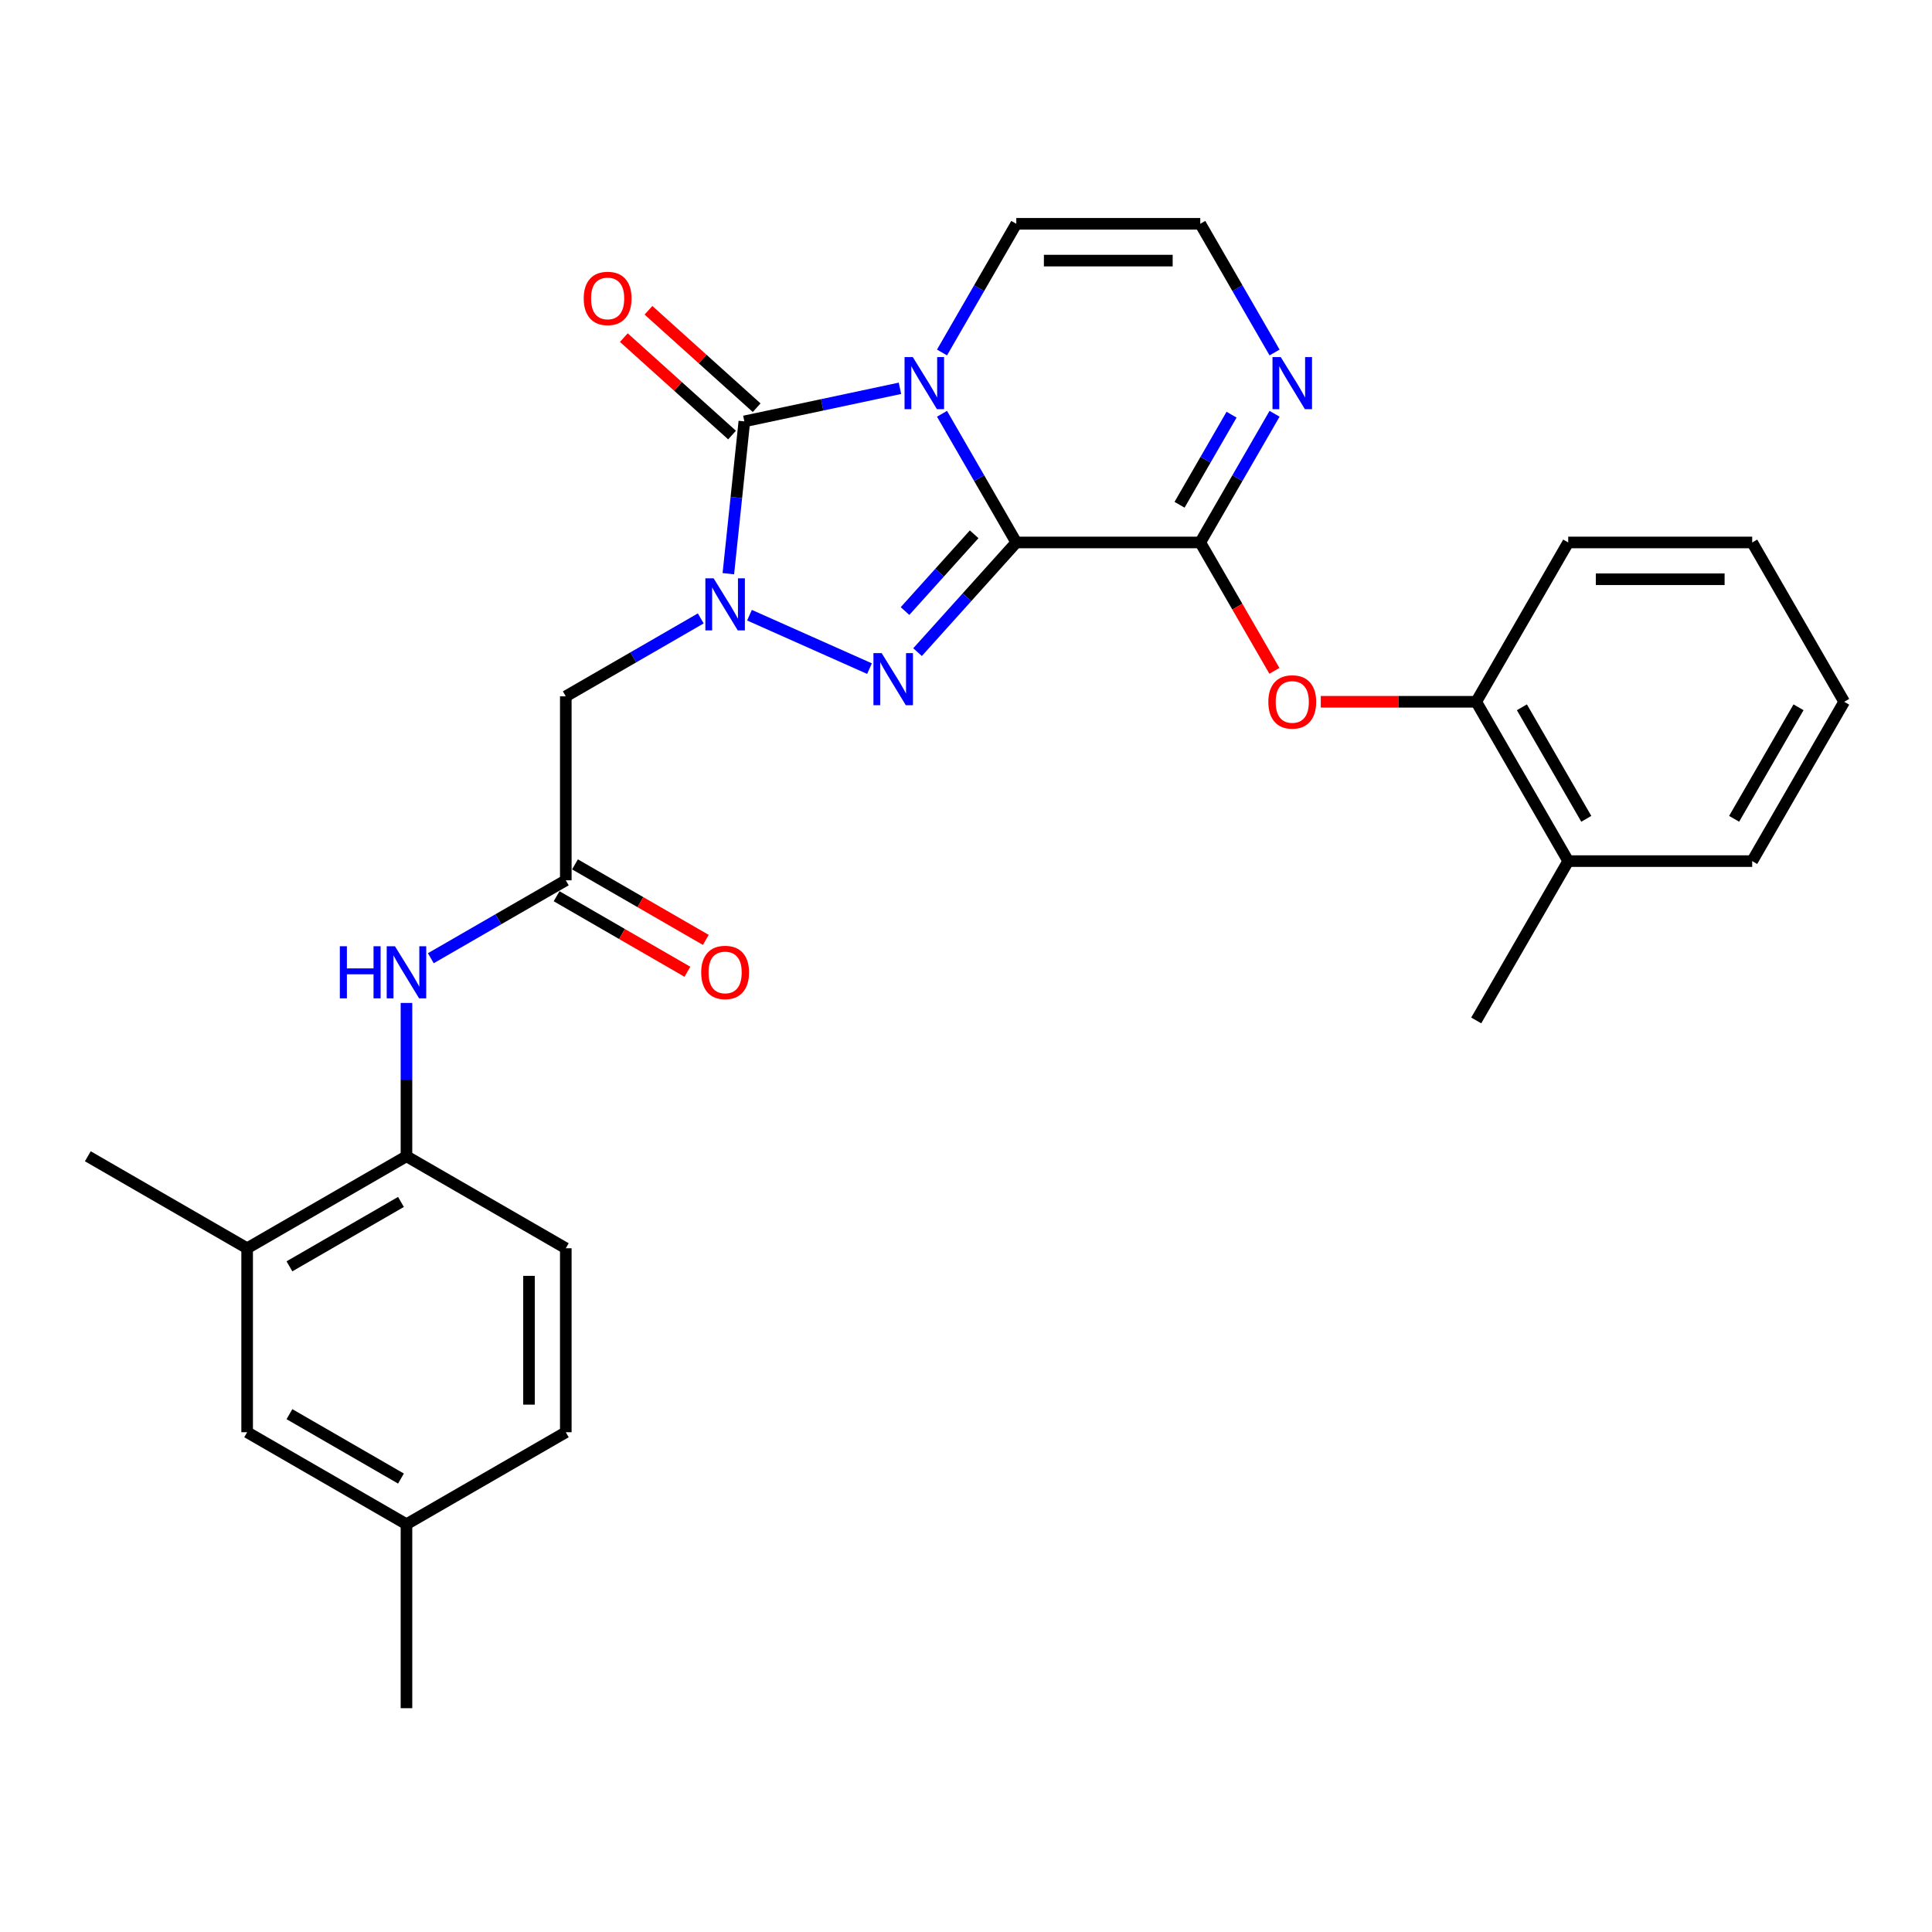 <?xml version='1.0' encoding='iso-8859-1'?>
<svg version='1.1' baseProfile='full'
              xmlns='http://www.w3.org/2000/svg'
                      xmlns:rdkit='http://www.rdkit.org/xml'
                      xmlns:xlink='http://www.w3.org/1999/xlink'
                  xml:space='preserve'
width='1000px' height='1000px' viewBox='0 0 1000 1000'>
<!-- END OF HEADER -->
<rect style='opacity:1.0;fill:#FFFFFF;stroke:none' width='1000' height='1000' x='0' y='0'> </rect>
<path class='bond-0' d='M 526.033,280.775 L 506.807,247.474' style='fill:none;fill-rule:evenodd;stroke:#000000;stroke-width:6px;stroke-linecap:butt;stroke-linejoin:miter;stroke-opacity:1' />
<path class='bond-0' d='M 506.807,247.474 L 487.58,214.173' style='fill:none;fill-rule:evenodd;stroke:#0000FF;stroke-width:6px;stroke-linecap:butt;stroke-linejoin:miter;stroke-opacity:1' />
<path class='bond-2' d='M 526.033,280.775 L 500.478,309.157' style='fill:none;fill-rule:evenodd;stroke:#000000;stroke-width:6px;stroke-linecap:butt;stroke-linejoin:miter;stroke-opacity:1' />
<path class='bond-2' d='M 500.478,309.157 L 474.923,337.539' style='fill:none;fill-rule:evenodd;stroke:#0000FF;stroke-width:6px;stroke-linecap:butt;stroke-linejoin:miter;stroke-opacity:1' />
<path class='bond-2' d='M 504.214,276.546 L 486.325,296.413' style='fill:none;fill-rule:evenodd;stroke:#000000;stroke-width:6px;stroke-linecap:butt;stroke-linejoin:miter;stroke-opacity:1' />
<path class='bond-2' d='M 486.325,296.413 L 468.437,316.281' style='fill:none;fill-rule:evenodd;stroke:#0000FF;stroke-width:6px;stroke-linecap:butt;stroke-linejoin:miter;stroke-opacity:1' />
<path class='bond-4' d='M 526.033,280.775 L 621.258,280.775' style='fill:none;fill-rule:evenodd;stroke:#000000;stroke-width:6px;stroke-linecap:butt;stroke-linejoin:miter;stroke-opacity:1' />
<path class='bond-3' d='M 465.813,200.988 L 425.545,209.547' style='fill:none;fill-rule:evenodd;stroke:#0000FF;stroke-width:6px;stroke-linecap:butt;stroke-linejoin:miter;stroke-opacity:1' />
<path class='bond-3' d='M 425.545,209.547 L 385.277,218.106' style='fill:none;fill-rule:evenodd;stroke:#000000;stroke-width:6px;stroke-linecap:butt;stroke-linejoin:miter;stroke-opacity:1' />
<path class='bond-9' d='M 487.58,182.444 L 506.807,149.142' style='fill:none;fill-rule:evenodd;stroke:#0000FF;stroke-width:6px;stroke-linecap:butt;stroke-linejoin:miter;stroke-opacity:1' />
<path class='bond-9' d='M 506.807,149.142 L 526.033,115.841' style='fill:none;fill-rule:evenodd;stroke:#000000;stroke-width:6px;stroke-linecap:butt;stroke-linejoin:miter;stroke-opacity:1' />
<path class='bond-1' d='M 387.931,318.423 L 450.053,346.081' style='fill:none;fill-rule:evenodd;stroke:#0000FF;stroke-width:6px;stroke-linecap:butt;stroke-linejoin:miter;stroke-opacity:1' />
<path class='bond-5' d='M 362.715,320.089 L 327.786,340.255' style='fill:none;fill-rule:evenodd;stroke:#0000FF;stroke-width:6px;stroke-linecap:butt;stroke-linejoin:miter;stroke-opacity:1' />
<path class='bond-5' d='M 327.786,340.255 L 292.856,360.422' style='fill:none;fill-rule:evenodd;stroke:#000000;stroke-width:6px;stroke-linecap:butt;stroke-linejoin:miter;stroke-opacity:1' />
<path class='bond-29' d='M 376.991,296.945 L 381.134,257.526' style='fill:none;fill-rule:evenodd;stroke:#0000FF;stroke-width:6px;stroke-linecap:butt;stroke-linejoin:miter;stroke-opacity:1' />
<path class='bond-29' d='M 381.134,257.526 L 385.277,218.106' style='fill:none;fill-rule:evenodd;stroke:#000000;stroke-width:6px;stroke-linecap:butt;stroke-linejoin:miter;stroke-opacity:1' />
<path class='bond-14' d='M 391.649,211.03 L 363.646,185.816' style='fill:none;fill-rule:evenodd;stroke:#000000;stroke-width:6px;stroke-linecap:butt;stroke-linejoin:miter;stroke-opacity:1' />
<path class='bond-14' d='M 363.646,185.816 L 335.643,160.602' style='fill:none;fill-rule:evenodd;stroke:#FF0000;stroke-width:6px;stroke-linecap:butt;stroke-linejoin:miter;stroke-opacity:1' />
<path class='bond-14' d='M 378.905,225.183 L 350.902,199.969' style='fill:none;fill-rule:evenodd;stroke:#000000;stroke-width:6px;stroke-linecap:butt;stroke-linejoin:miter;stroke-opacity:1' />
<path class='bond-14' d='M 350.902,199.969 L 322.899,174.755' style='fill:none;fill-rule:evenodd;stroke:#FF0000;stroke-width:6px;stroke-linecap:butt;stroke-linejoin:miter;stroke-opacity:1' />
<path class='bond-6' d='M 621.258,280.775 L 640.485,247.474' style='fill:none;fill-rule:evenodd;stroke:#000000;stroke-width:6px;stroke-linecap:butt;stroke-linejoin:miter;stroke-opacity:1' />
<path class='bond-6' d='M 640.485,247.474 L 659.711,214.173' style='fill:none;fill-rule:evenodd;stroke:#0000FF;stroke-width:6px;stroke-linecap:butt;stroke-linejoin:miter;stroke-opacity:1' />
<path class='bond-6' d='M 610.533,261.262 L 623.991,237.951' style='fill:none;fill-rule:evenodd;stroke:#000000;stroke-width:6px;stroke-linecap:butt;stroke-linejoin:miter;stroke-opacity:1' />
<path class='bond-6' d='M 623.991,237.951 L 637.45,214.64' style='fill:none;fill-rule:evenodd;stroke:#0000FF;stroke-width:6px;stroke-linecap:butt;stroke-linejoin:miter;stroke-opacity:1' />
<path class='bond-8' d='M 621.258,280.775 L 640.441,314' style='fill:none;fill-rule:evenodd;stroke:#000000;stroke-width:6px;stroke-linecap:butt;stroke-linejoin:miter;stroke-opacity:1' />
<path class='bond-8' d='M 640.441,314 L 659.623,347.226' style='fill:none;fill-rule:evenodd;stroke:#FF0000;stroke-width:6px;stroke-linecap:butt;stroke-linejoin:miter;stroke-opacity:1' />
<path class='bond-7' d='M 292.856,360.422 L 292.856,455.647' style='fill:none;fill-rule:evenodd;stroke:#000000;stroke-width:6px;stroke-linecap:butt;stroke-linejoin:miter;stroke-opacity:1' />
<path class='bond-12' d='M 659.711,182.444 L 640.485,149.142' style='fill:none;fill-rule:evenodd;stroke:#0000FF;stroke-width:6px;stroke-linecap:butt;stroke-linejoin:miter;stroke-opacity:1' />
<path class='bond-12' d='M 640.485,149.142 L 621.258,115.841' style='fill:none;fill-rule:evenodd;stroke:#000000;stroke-width:6px;stroke-linecap:butt;stroke-linejoin:miter;stroke-opacity:1' />
<path class='bond-10' d='M 292.856,455.647 L 257.926,475.814' style='fill:none;fill-rule:evenodd;stroke:#000000;stroke-width:6px;stroke-linecap:butt;stroke-linejoin:miter;stroke-opacity:1' />
<path class='bond-10' d='M 257.926,475.814 L 222.997,495.98' style='fill:none;fill-rule:evenodd;stroke:#0000FF;stroke-width:6px;stroke-linecap:butt;stroke-linejoin:miter;stroke-opacity:1' />
<path class='bond-16' d='M 288.095,463.894 L 321.948,483.439' style='fill:none;fill-rule:evenodd;stroke:#000000;stroke-width:6px;stroke-linecap:butt;stroke-linejoin:miter;stroke-opacity:1' />
<path class='bond-16' d='M 321.948,483.439 L 355.802,502.985' style='fill:none;fill-rule:evenodd;stroke:#FF0000;stroke-width:6px;stroke-linecap:butt;stroke-linejoin:miter;stroke-opacity:1' />
<path class='bond-16' d='M 297.617,447.4 L 331.471,466.946' style='fill:none;fill-rule:evenodd;stroke:#000000;stroke-width:6px;stroke-linecap:butt;stroke-linejoin:miter;stroke-opacity:1' />
<path class='bond-16' d='M 331.471,466.946 L 365.325,486.491' style='fill:none;fill-rule:evenodd;stroke:#FF0000;stroke-width:6px;stroke-linecap:butt;stroke-linejoin:miter;stroke-opacity:1' />
<path class='bond-13' d='M 683.631,363.242 L 723.863,363.242' style='fill:none;fill-rule:evenodd;stroke:#FF0000;stroke-width:6px;stroke-linecap:butt;stroke-linejoin:miter;stroke-opacity:1' />
<path class='bond-13' d='M 723.863,363.242 L 764.096,363.242' style='fill:none;fill-rule:evenodd;stroke:#000000;stroke-width:6px;stroke-linecap:butt;stroke-linejoin:miter;stroke-opacity:1' />
<path class='bond-30' d='M 526.033,115.841 L 621.258,115.841' style='fill:none;fill-rule:evenodd;stroke:#000000;stroke-width:6px;stroke-linecap:butt;stroke-linejoin:miter;stroke-opacity:1' />
<path class='bond-30' d='M 540.317,134.886 L 606.975,134.886' style='fill:none;fill-rule:evenodd;stroke:#000000;stroke-width:6px;stroke-linecap:butt;stroke-linejoin:miter;stroke-opacity:1' />
<path class='bond-11' d='M 210.389,519.124 L 210.389,558.804' style='fill:none;fill-rule:evenodd;stroke:#0000FF;stroke-width:6px;stroke-linecap:butt;stroke-linejoin:miter;stroke-opacity:1' />
<path class='bond-11' d='M 210.389,558.804 L 210.389,598.484' style='fill:none;fill-rule:evenodd;stroke:#000000;stroke-width:6px;stroke-linecap:butt;stroke-linejoin:miter;stroke-opacity:1' />
<path class='bond-15' d='M 210.389,598.484 L 127.922,646.097' style='fill:none;fill-rule:evenodd;stroke:#000000;stroke-width:6px;stroke-linecap:butt;stroke-linejoin:miter;stroke-opacity:1' />
<path class='bond-15' d='M 207.541,622.12 L 149.814,655.448' style='fill:none;fill-rule:evenodd;stroke:#000000;stroke-width:6px;stroke-linecap:butt;stroke-linejoin:miter;stroke-opacity:1' />
<path class='bond-19' d='M 210.389,598.484 L 292.856,646.097' style='fill:none;fill-rule:evenodd;stroke:#000000;stroke-width:6px;stroke-linecap:butt;stroke-linejoin:miter;stroke-opacity:1' />
<path class='bond-18' d='M 764.096,363.242 L 811.708,445.71' style='fill:none;fill-rule:evenodd;stroke:#000000;stroke-width:6px;stroke-linecap:butt;stroke-linejoin:miter;stroke-opacity:1' />
<path class='bond-18' d='M 787.731,366.09 L 821.06,423.817' style='fill:none;fill-rule:evenodd;stroke:#000000;stroke-width:6px;stroke-linecap:butt;stroke-linejoin:miter;stroke-opacity:1' />
<path class='bond-23' d='M 764.096,363.242 L 811.708,280.775' style='fill:none;fill-rule:evenodd;stroke:#000000;stroke-width:6px;stroke-linecap:butt;stroke-linejoin:miter;stroke-opacity:1' />
<path class='bond-17' d='M 127.922,646.097 L 127.922,741.322' style='fill:none;fill-rule:evenodd;stroke:#000000;stroke-width:6px;stroke-linecap:butt;stroke-linejoin:miter;stroke-opacity:1' />
<path class='bond-22' d='M 127.922,646.097 L 45.455,598.484' style='fill:none;fill-rule:evenodd;stroke:#000000;stroke-width:6px;stroke-linecap:butt;stroke-linejoin:miter;stroke-opacity:1' />
<path class='bond-32' d='M 127.922,741.322 L 210.389,788.934' style='fill:none;fill-rule:evenodd;stroke:#000000;stroke-width:6px;stroke-linecap:butt;stroke-linejoin:miter;stroke-opacity:1' />
<path class='bond-32' d='M 149.814,731.97 L 207.541,765.299' style='fill:none;fill-rule:evenodd;stroke:#000000;stroke-width:6px;stroke-linecap:butt;stroke-linejoin:miter;stroke-opacity:1' />
<path class='bond-24' d='M 811.708,445.71 L 764.096,528.177' style='fill:none;fill-rule:evenodd;stroke:#000000;stroke-width:6px;stroke-linecap:butt;stroke-linejoin:miter;stroke-opacity:1' />
<path class='bond-25' d='M 811.708,445.71 L 906.933,445.71' style='fill:none;fill-rule:evenodd;stroke:#000000;stroke-width:6px;stroke-linecap:butt;stroke-linejoin:miter;stroke-opacity:1' />
<path class='bond-21' d='M 292.856,646.097 L 292.856,741.322' style='fill:none;fill-rule:evenodd;stroke:#000000;stroke-width:6px;stroke-linecap:butt;stroke-linejoin:miter;stroke-opacity:1' />
<path class='bond-21' d='M 273.811,660.381 L 273.811,727.038' style='fill:none;fill-rule:evenodd;stroke:#000000;stroke-width:6px;stroke-linecap:butt;stroke-linejoin:miter;stroke-opacity:1' />
<path class='bond-20' d='M 210.389,788.934 L 292.856,741.322' style='fill:none;fill-rule:evenodd;stroke:#000000;stroke-width:6px;stroke-linecap:butt;stroke-linejoin:miter;stroke-opacity:1' />
<path class='bond-26' d='M 210.389,788.934 L 210.389,884.159' style='fill:none;fill-rule:evenodd;stroke:#000000;stroke-width:6px;stroke-linecap:butt;stroke-linejoin:miter;stroke-opacity:1' />
<path class='bond-27' d='M 811.708,280.775 L 906.933,280.775' style='fill:none;fill-rule:evenodd;stroke:#000000;stroke-width:6px;stroke-linecap:butt;stroke-linejoin:miter;stroke-opacity:1' />
<path class='bond-27' d='M 825.992,299.82 L 892.649,299.82' style='fill:none;fill-rule:evenodd;stroke:#000000;stroke-width:6px;stroke-linecap:butt;stroke-linejoin:miter;stroke-opacity:1' />
<path class='bond-31' d='M 906.933,445.71 L 954.545,363.242' style='fill:none;fill-rule:evenodd;stroke:#000000;stroke-width:6px;stroke-linecap:butt;stroke-linejoin:miter;stroke-opacity:1' />
<path class='bond-31' d='M 897.581,423.817 L 930.91,366.09' style='fill:none;fill-rule:evenodd;stroke:#000000;stroke-width:6px;stroke-linecap:butt;stroke-linejoin:miter;stroke-opacity:1' />
<path class='bond-28' d='M 906.933,280.775 L 954.545,363.242' style='fill:none;fill-rule:evenodd;stroke:#000000;stroke-width:6px;stroke-linecap:butt;stroke-linejoin:miter;stroke-opacity:1' />
<path  class='atom-1' d='M 472.46 184.824
L 481.297 199.108
Q 482.173 200.517, 483.582 203.069
Q 484.991 205.621, 485.068 205.774
L 485.068 184.824
L 488.648 184.824
L 488.648 211.792
L 484.953 211.792
L 475.469 196.175
Q 474.364 194.347, 473.184 192.252
Q 472.041 190.157, 471.698 189.509
L 471.698 211.792
L 468.194 211.792
L 468.194 184.824
L 472.46 184.824
' fill='#0000FF'/>
<path  class='atom-2' d='M 369.362 299.326
L 378.199 313.61
Q 379.075 315.019, 380.484 317.571
Q 381.894 320.123, 381.97 320.275
L 381.97 299.326
L 385.55 299.326
L 385.55 326.294
L 381.856 326.294
L 372.371 310.677
Q 371.267 308.848, 370.086 306.753
Q 368.943 304.658, 368.6 304.011
L 368.6 326.294
L 365.096 326.294
L 365.096 299.326
L 369.362 299.326
' fill='#0000FF'/>
<path  class='atom-3' d='M 456.354 338.057
L 465.191 352.341
Q 466.067 353.75, 467.477 356.302
Q 468.886 358.854, 468.962 359.007
L 468.962 338.057
L 472.543 338.057
L 472.543 365.025
L 468.848 365.025
L 459.364 349.408
Q 458.259 347.58, 457.078 345.485
Q 455.935 343.39, 455.593 342.742
L 455.593 365.025
L 452.088 365.025
L 452.088 338.057
L 456.354 338.057
' fill='#0000FF'/>
<path  class='atom-7' d='M 662.91 184.824
L 671.747 199.108
Q 672.623 200.517, 674.032 203.069
Q 675.441 205.621, 675.517 205.774
L 675.517 184.824
L 679.098 184.824
L 679.098 211.792
L 675.403 211.792
L 665.919 196.175
Q 664.814 194.347, 663.633 192.252
Q 662.491 190.157, 662.148 189.509
L 662.148 211.792
L 658.644 211.792
L 658.644 184.824
L 662.91 184.824
' fill='#0000FF'/>
<path  class='atom-9' d='M 656.492 363.319
Q 656.492 356.843, 659.691 353.225
Q 662.891 349.606, 668.871 349.606
Q 674.851 349.606, 678.05 353.225
Q 681.25 356.843, 681.25 363.319
Q 681.25 369.87, 678.012 373.603
Q 674.775 377.298, 668.871 377.298
Q 662.929 377.298, 659.691 373.603
Q 656.492 369.908, 656.492 363.319
M 668.871 374.25
Q 672.984 374.25, 675.194 371.508
Q 677.441 368.727, 677.441 363.319
Q 677.441 358.024, 675.194 355.358
Q 672.984 352.653, 668.871 352.653
Q 664.757 352.653, 662.51 355.32
Q 660.301 357.986, 660.301 363.319
Q 660.301 368.765, 662.51 371.508
Q 664.757 374.25, 668.871 374.25
' fill='#FF0000'/>
<path  class='atom-11' d='M 175.898 489.776
L 179.555 489.776
L 179.555 501.241
L 193.344 501.241
L 193.344 489.776
L 197 489.776
L 197 516.743
L 193.344 516.743
L 193.344 504.288
L 179.555 504.288
L 179.555 516.743
L 175.898 516.743
L 175.898 489.776
' fill='#0000FF'/>
<path  class='atom-11' d='M 204.428 489.776
L 213.265 504.059
Q 214.141 505.469, 215.55 508.021
Q 216.959 510.573, 217.036 510.725
L 217.036 489.776
L 220.616 489.776
L 220.616 516.743
L 216.921 516.743
L 207.437 501.126
Q 206.332 499.298, 205.152 497.203
Q 204.009 495.108, 203.666 494.461
L 203.666 516.743
L 200.162 516.743
L 200.162 489.776
L 204.428 489.776
' fill='#0000FF'/>
<path  class='atom-15' d='M 302.132 154.465
Q 302.132 147.989, 305.331 144.371
Q 308.531 140.752, 314.511 140.752
Q 320.491 140.752, 323.691 144.371
Q 326.89 147.989, 326.89 154.465
Q 326.89 161.016, 323.653 164.749
Q 320.415 168.444, 314.511 168.444
Q 308.569 168.444, 305.331 164.749
Q 302.132 161.054, 302.132 154.465
M 314.511 165.397
Q 318.625 165.397, 320.834 162.654
Q 323.081 159.874, 323.081 154.465
Q 323.081 149.17, 320.834 146.504
Q 318.625 143.8, 314.511 143.8
Q 310.397 143.8, 308.15 146.466
Q 305.941 149.132, 305.941 154.465
Q 305.941 159.912, 308.15 162.654
Q 310.397 165.397, 314.511 165.397
' fill='#FF0000'/>
<path  class='atom-17' d='M 362.944 503.336
Q 362.944 496.86, 366.144 493.242
Q 369.343 489.623, 375.323 489.623
Q 381.303 489.623, 384.503 493.242
Q 387.702 496.86, 387.702 503.336
Q 387.702 509.887, 384.465 513.62
Q 381.227 517.315, 375.323 517.315
Q 369.381 517.315, 366.144 513.62
Q 362.944 509.925, 362.944 503.336
M 375.323 514.267
Q 379.437 514.267, 381.646 511.525
Q 383.894 508.744, 383.894 503.336
Q 383.894 498.041, 381.646 495.375
Q 379.437 492.67, 375.323 492.67
Q 371.21 492.67, 368.962 495.337
Q 366.753 498.003, 366.753 503.336
Q 366.753 508.783, 368.962 511.525
Q 371.21 514.267, 375.323 514.267
' fill='#FF0000'/>
</svg>
